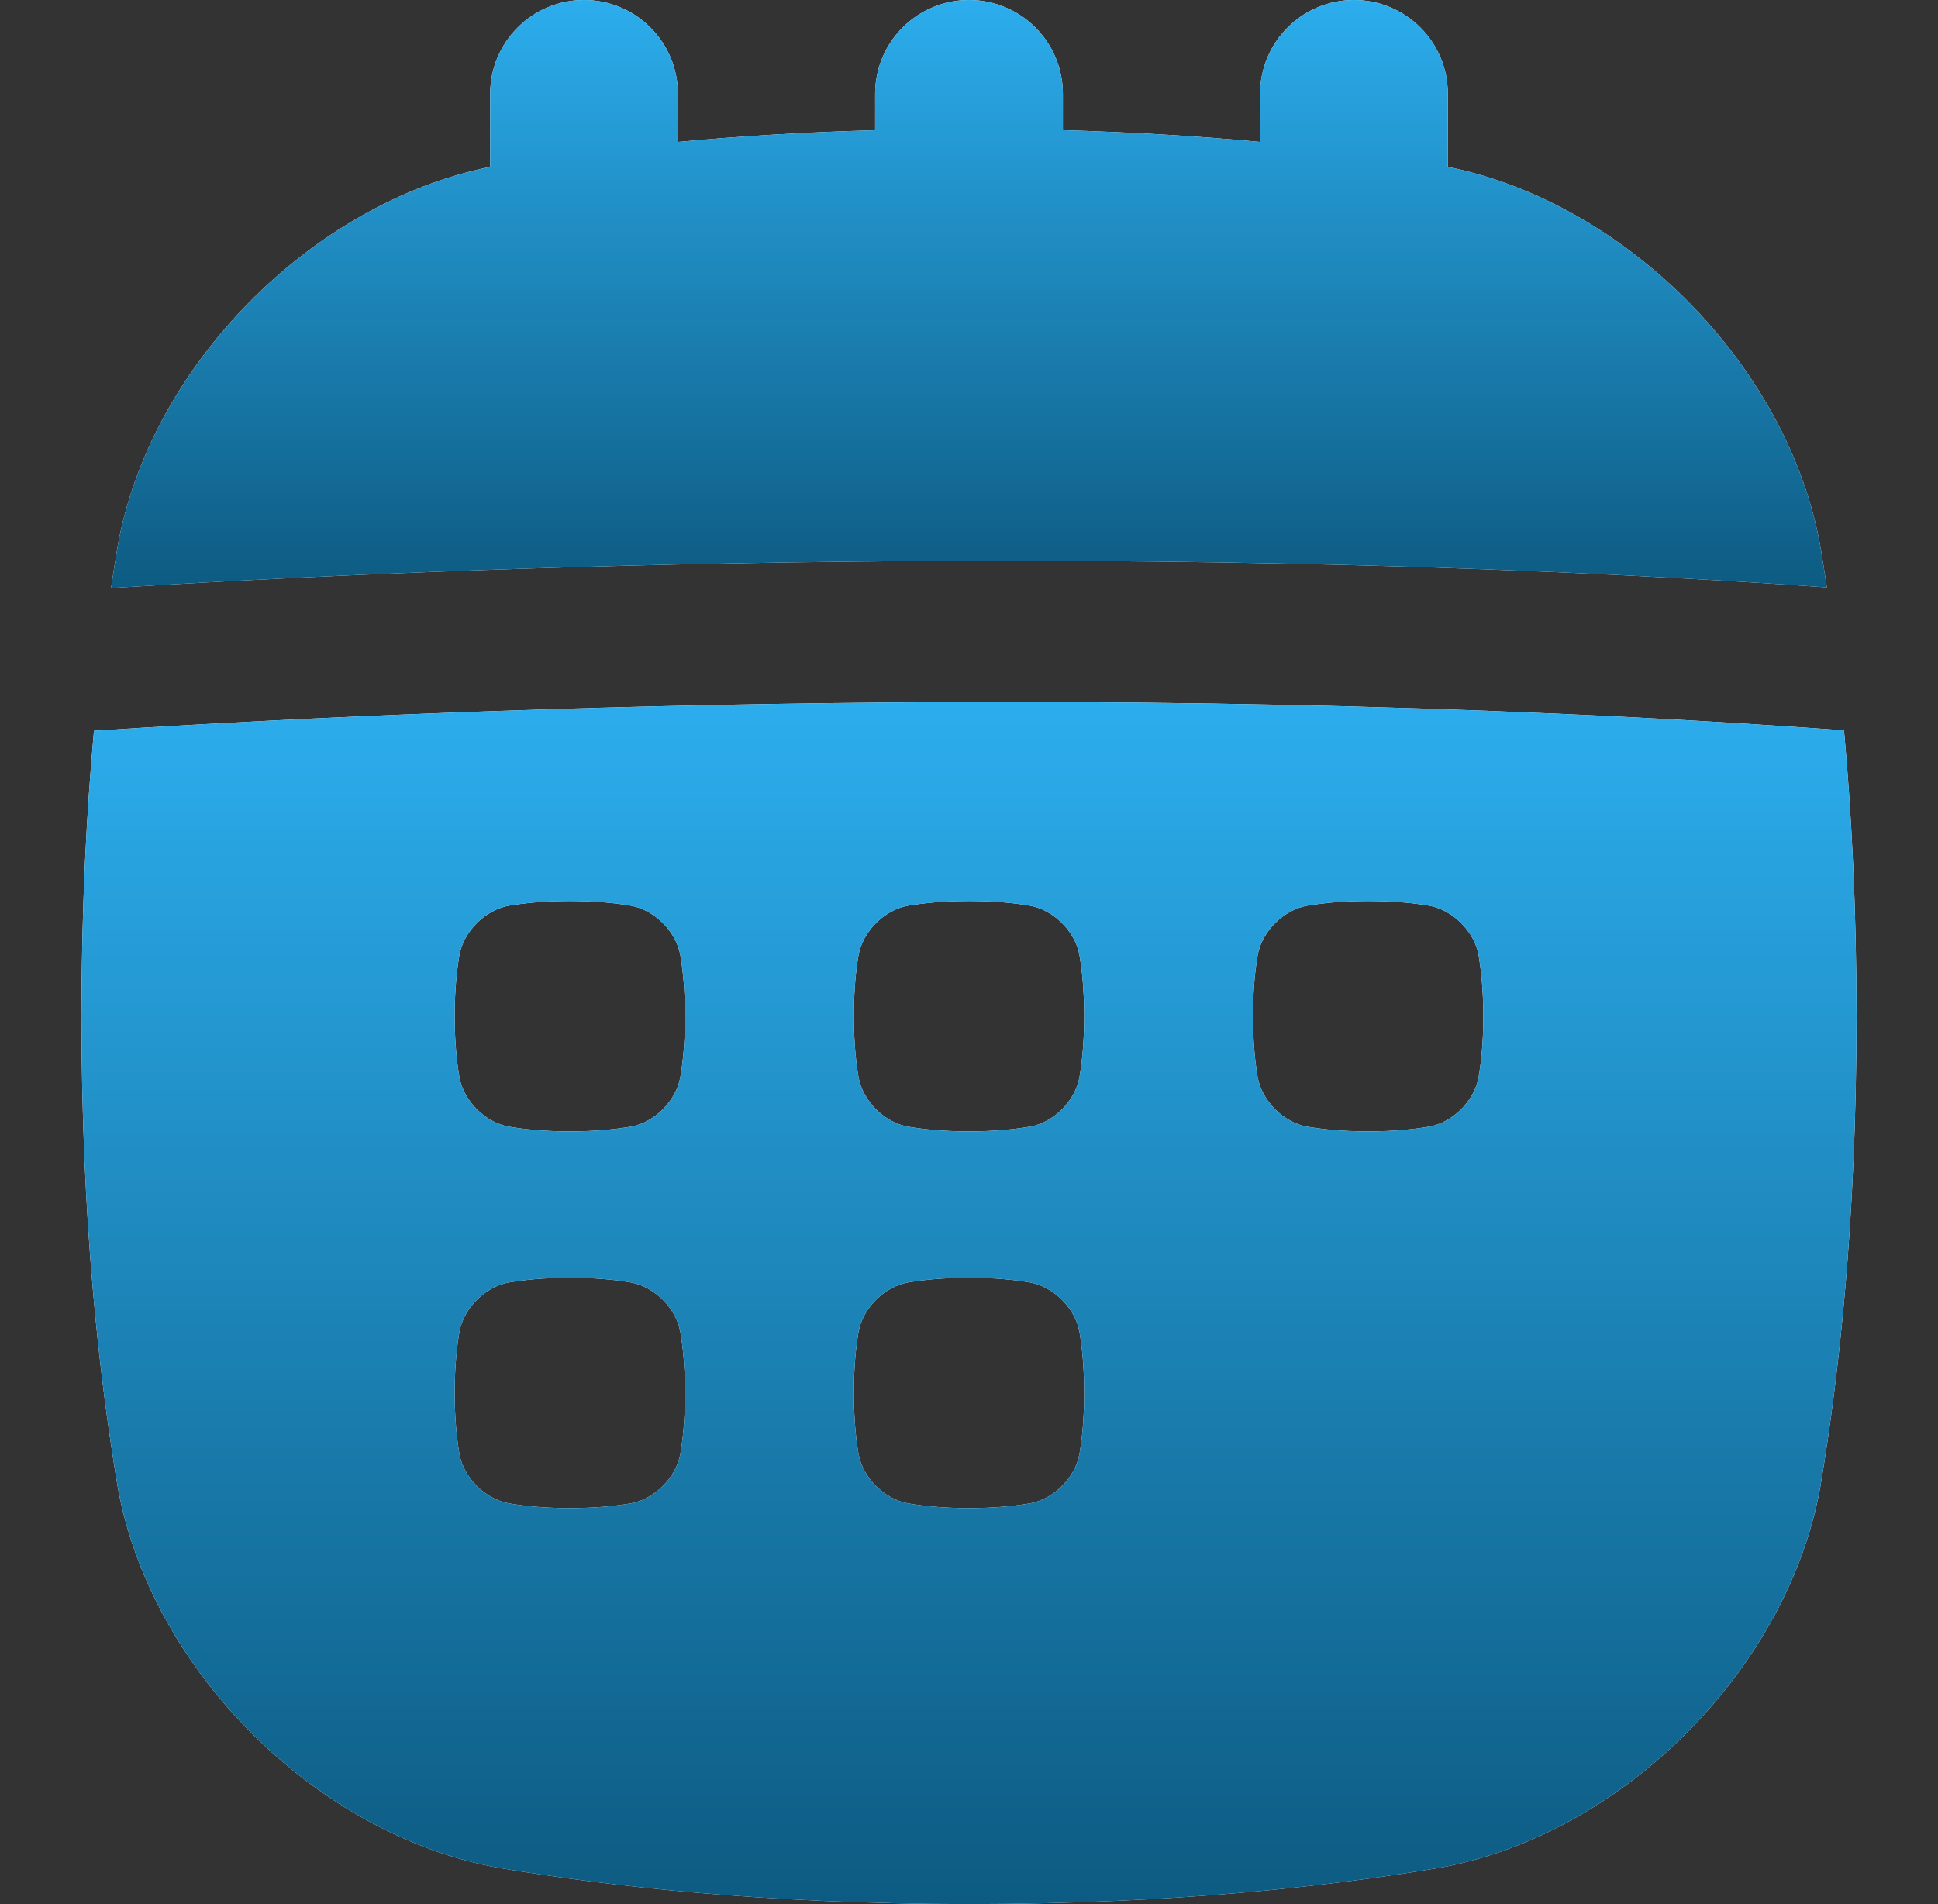 <svg width="57" height="56" viewBox="0 0 57 56" fill="none" xmlns="http://www.w3.org/2000/svg">
<rect x="0" y="0" width="57" height="56" fill="#333333" stroke="none"/>
<path d="M53.731 17.276C53.669 16.864 53.607 16.47 53.544 16.09C52.607 10.793 47.863 5.975 42.583 4.907V2.761C42.584 1.236 41.347 0 39.822 0C38.298 0 37.062 1.236 37.062 2.761V4.174C35.344 4.013 33.42 3.889 31.261 3.829V2.761C31.261 1.236 30.025 0 28.5 0C26.975 0 25.739 1.236 25.739 2.761V3.829C23.58 3.888 21.656 4.013 19.938 4.174V2.761C19.938 1.236 18.702 0 17.177 0C15.653 0 14.417 1.236 14.417 2.761V4.907C9.137 5.976 4.393 10.793 3.456 16.09C3.393 16.474 3.329 16.877 3.267 17.293C10.868 16.815 32.109 15.766 53.732 17.275L53.731 17.276Z" fill="#FBFEFF"/>
<path d="M53.731 17.276C53.669 16.864 53.607 16.47 53.544 16.09C52.607 10.793 47.863 5.975 42.583 4.907V2.761C42.584 1.236 41.347 0 39.822 0C38.298 0 37.062 1.236 37.062 2.761V4.174C35.344 4.013 33.42 3.889 31.261 3.829V2.761C31.261 1.236 30.025 0 28.5 0C26.975 0 25.739 1.236 25.739 2.761V3.829C23.58 3.888 21.656 4.013 19.938 4.174V2.761C19.938 1.236 18.702 0 17.177 0C15.653 0 14.417 1.236 14.417 2.761V4.907C9.137 5.976 4.393 10.793 3.456 16.09C3.393 16.474 3.329 16.877 3.267 17.293C10.868 16.815 32.109 15.766 53.732 17.275L53.731 17.276Z" fill="url(#paint0_linear_120_4055)"/>
<path d="M54.235 21.479C31.785 19.846 9.553 21.046 2.764 21.492C2.545 23.877 2.399 26.655 2.395 29.896C2.402 35.976 2.912 40.428 3.456 43.7C4.409 49.091 9.306 53.986 14.696 54.939C17.967 55.484 22.42 55.993 28.5 56C34.58 55.993 39.033 55.484 42.304 54.939C47.695 53.986 52.592 49.09 53.544 43.7C54.088 40.428 54.597 35.976 54.605 29.896C54.601 26.648 54.454 23.866 54.235 21.479ZM20.01 42.758C19.887 43.458 19.251 44.092 18.552 44.216C18.128 44.287 17.55 44.353 16.761 44.354C15.972 44.354 15.394 44.287 14.969 44.216C14.269 44.092 13.635 43.457 13.511 42.758C13.44 42.334 13.374 41.756 13.373 40.967C13.373 40.178 13.44 39.599 13.511 39.175C13.635 38.475 14.27 37.841 14.969 37.717C15.394 37.646 15.971 37.58 16.761 37.579C17.549 37.579 18.128 37.646 18.552 37.717C19.252 37.841 19.887 38.476 20.01 39.175C20.081 39.599 20.147 40.177 20.148 40.967C20.148 41.755 20.081 42.334 20.01 42.758ZM20.01 31.678C19.887 32.378 19.251 33.013 18.552 33.136C18.128 33.207 17.55 33.273 16.761 33.274C15.972 33.274 15.394 33.207 14.969 33.136C14.269 33.013 13.635 32.377 13.511 31.678C13.44 31.254 13.374 30.677 13.373 29.887C13.373 29.098 13.44 28.52 13.511 28.095C13.635 27.395 14.27 26.761 14.969 26.637C15.394 26.566 15.971 26.501 16.761 26.5C17.549 26.5 18.128 26.566 18.552 26.637C19.252 26.761 19.887 27.396 20.01 28.095C20.081 28.52 20.147 29.097 20.148 29.887C20.148 30.675 20.081 31.254 20.01 31.678ZM31.75 42.758C31.626 43.458 30.99 44.092 30.291 44.216C29.867 44.287 29.29 44.353 28.5 44.354C27.711 44.354 27.133 44.287 26.708 44.216C26.008 44.092 25.374 43.457 25.25 42.758C25.179 42.334 25.114 41.756 25.113 40.967C25.113 40.178 25.179 39.599 25.25 39.175C25.374 38.475 26.009 37.841 26.708 37.717C27.133 37.646 27.71 37.58 28.5 37.579C29.289 37.579 29.867 37.646 30.291 37.717C30.991 37.841 31.626 38.476 31.75 39.175C31.821 39.599 31.886 40.177 31.887 40.967C31.887 41.755 31.821 42.334 31.75 42.758ZM31.75 31.678C31.626 32.378 30.99 33.013 30.291 33.136C29.867 33.207 29.29 33.273 28.5 33.274C27.711 33.274 27.133 33.207 26.708 33.136C26.008 33.013 25.374 32.377 25.25 31.678C25.179 31.254 25.114 30.677 25.113 29.887C25.113 29.098 25.179 28.52 25.25 28.095C25.374 27.395 26.009 26.761 26.708 26.637C27.133 26.566 27.71 26.501 28.5 26.5C29.289 26.5 29.867 26.566 30.291 26.637C30.991 26.761 31.626 27.396 31.75 28.095C31.821 28.52 31.886 29.097 31.887 29.887C31.887 30.675 31.821 31.254 31.75 31.678ZM43.489 31.678C43.365 32.378 42.73 33.013 42.031 33.136C41.606 33.207 41.029 33.273 40.239 33.274C39.451 33.274 38.872 33.207 38.448 33.136C37.748 33.013 37.113 32.377 36.99 31.678C36.919 31.254 36.853 30.677 36.852 29.887C36.852 29.098 36.919 28.52 36.99 28.095C37.113 27.395 37.749 26.761 38.448 26.637C38.872 26.566 39.45 26.501 40.239 26.5C41.028 26.5 41.606 26.566 42.031 26.637C42.731 26.761 43.365 27.396 43.489 28.095C43.56 28.52 43.625 29.097 43.627 29.887C43.627 30.675 43.56 31.254 43.489 31.678Z" fill="#FBFEFF"/>
<path d="M54.235 21.479C31.785 19.846 9.553 21.046 2.764 21.492C2.545 23.877 2.399 26.655 2.395 29.896C2.402 35.976 2.912 40.428 3.456 43.7C4.409 49.091 9.306 53.986 14.696 54.939C17.967 55.484 22.42 55.993 28.5 56C34.58 55.993 39.033 55.484 42.304 54.939C47.695 53.986 52.592 49.09 53.544 43.7C54.088 40.428 54.597 35.976 54.605 29.896C54.601 26.648 54.454 23.866 54.235 21.479ZM20.01 42.758C19.887 43.458 19.251 44.092 18.552 44.216C18.128 44.287 17.55 44.353 16.761 44.354C15.972 44.354 15.394 44.287 14.969 44.216C14.269 44.092 13.635 43.457 13.511 42.758C13.44 42.334 13.374 41.756 13.373 40.967C13.373 40.178 13.44 39.599 13.511 39.175C13.635 38.475 14.27 37.841 14.969 37.717C15.394 37.646 15.971 37.58 16.761 37.579C17.549 37.579 18.128 37.646 18.552 37.717C19.252 37.841 19.887 38.476 20.01 39.175C20.081 39.599 20.147 40.177 20.148 40.967C20.148 41.755 20.081 42.334 20.01 42.758ZM20.01 31.678C19.887 32.378 19.251 33.013 18.552 33.136C18.128 33.207 17.55 33.273 16.761 33.274C15.972 33.274 15.394 33.207 14.969 33.136C14.269 33.013 13.635 32.377 13.511 31.678C13.44 31.254 13.374 30.677 13.373 29.887C13.373 29.098 13.44 28.52 13.511 28.095C13.635 27.395 14.27 26.761 14.969 26.637C15.394 26.566 15.971 26.501 16.761 26.5C17.549 26.5 18.128 26.566 18.552 26.637C19.252 26.761 19.887 27.396 20.01 28.095C20.081 28.52 20.147 29.097 20.148 29.887C20.148 30.675 20.081 31.254 20.01 31.678ZM31.75 42.758C31.626 43.458 30.99 44.092 30.291 44.216C29.867 44.287 29.29 44.353 28.5 44.354C27.711 44.354 27.133 44.287 26.708 44.216C26.008 44.092 25.374 43.457 25.25 42.758C25.179 42.334 25.114 41.756 25.113 40.967C25.113 40.178 25.179 39.599 25.25 39.175C25.374 38.475 26.009 37.841 26.708 37.717C27.133 37.646 27.71 37.58 28.5 37.579C29.289 37.579 29.867 37.646 30.291 37.717C30.991 37.841 31.626 38.476 31.75 39.175C31.821 39.599 31.886 40.177 31.887 40.967C31.887 41.755 31.821 42.334 31.75 42.758ZM31.75 31.678C31.626 32.378 30.99 33.013 30.291 33.136C29.867 33.207 29.29 33.273 28.5 33.274C27.711 33.274 27.133 33.207 26.708 33.136C26.008 33.013 25.374 32.377 25.25 31.678C25.179 31.254 25.114 30.677 25.113 29.887C25.113 29.098 25.179 28.52 25.25 28.095C25.374 27.395 26.009 26.761 26.708 26.637C27.133 26.566 27.71 26.501 28.5 26.5C29.289 26.5 29.867 26.566 30.291 26.637C30.991 26.761 31.626 27.396 31.75 28.095C31.821 28.52 31.886 29.097 31.887 29.887C31.887 30.675 31.821 31.254 31.75 31.678ZM43.489 31.678C43.365 32.378 42.73 33.013 42.031 33.136C41.606 33.207 41.029 33.273 40.239 33.274C39.451 33.274 38.872 33.207 38.448 33.136C37.748 33.013 37.113 32.377 36.99 31.678C36.919 31.254 36.853 30.677 36.852 29.887C36.852 29.098 36.919 28.52 36.99 28.095C37.113 27.395 37.749 26.761 38.448 26.637C38.872 26.566 39.45 26.501 40.239 26.5C41.028 26.5 41.606 26.566 42.031 26.637C42.731 26.761 43.365 27.396 43.489 28.095C43.56 28.52 43.625 29.097 43.627 29.887C43.627 30.675 43.56 31.254 43.489 31.678Z" fill="url(#paint1_linear_120_4055)"/>
<defs>
<linearGradient id="paint0_linear_120_4055" x1="28.499" y1="0" x2="28.499" y2="17.293" gradientUnits="userSpaceOnUse">
<stop stop-color="#2CADED"/>
<stop offset="1" stop-color="#0D5B82"/>
</linearGradient>
<linearGradient id="paint1_linear_120_4055" x1="28.5" y1="20.648" x2="28.5" y2="56" gradientUnits="userSpaceOnUse">
<stop stop-color="#2CADED"/>
<stop offset="1" stop-color="#0D5B82"/>
</linearGradient>
</defs>
</svg>
